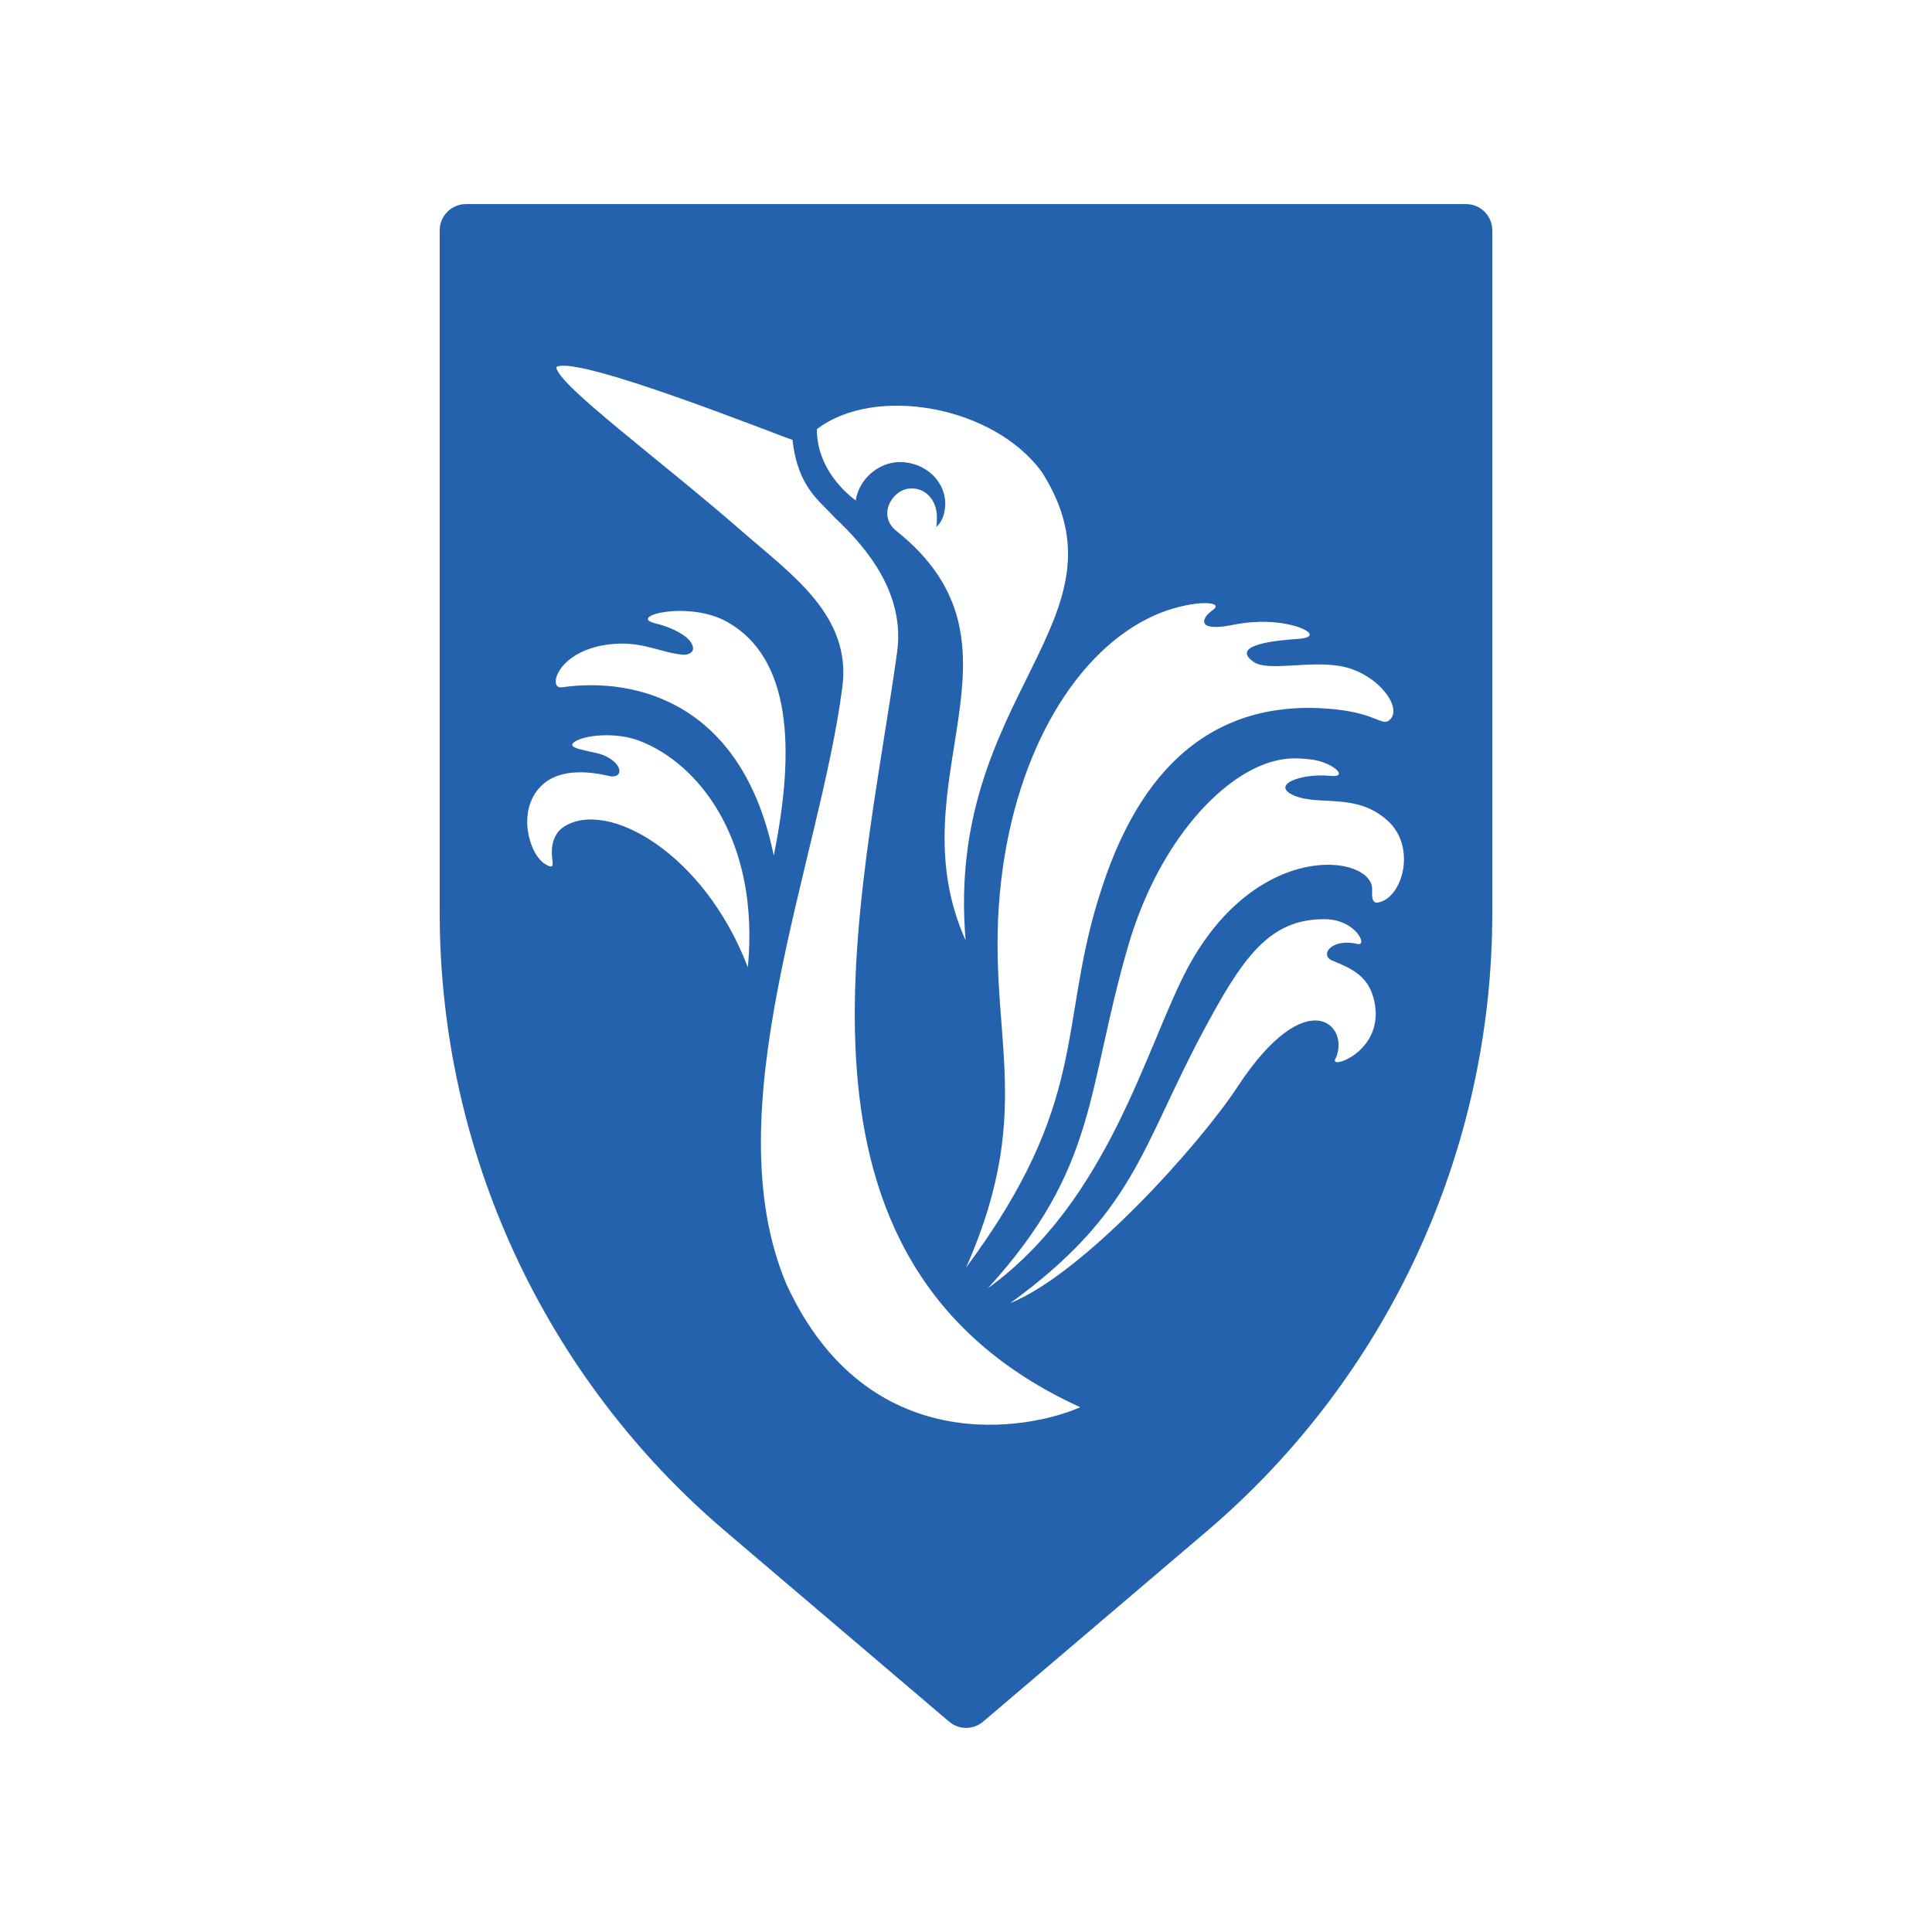 <?xml version="1.0" encoding="UTF-8"?>
<svg id="Merki" xmlns="http://www.w3.org/2000/svg" viewBox="0 0 1080 1080">
  <defs>
    <style>
      .cls-1 {
        fill: #2562ae;
      }
    </style>
  </defs>
  <path class="cls-1" d="M245.8,128.76v381.57c0,133.11,58.42,259.52,159.81,345.77l124.95,106.3c5.48,4.66,13.54,4.66,19.02,0l124.88-106.3c101.35-86.25,159.74-212.63,159.74-345.7V128.76c0-8.1-6.57-14.67-14.67-14.67H260.47c-8.1,0-14.67,6.57-14.67,14.67ZM644.67,344.31c19.96-9.09,41.18-8.81,33.11-3.15-5.49,3.92-7.17,8.99.7,9.27,8.36.35,11.78-2.48,25.94-2.83,20.66-.49,37.93,8.6,20.59,9.61-10.42.63-38.18,3.18-24.16,12.83,7.87,5.42,30.14-.73,47.97,2.24,20.21,3.29,35.17,22.37,28.49,29.68-4.54,4.79-6.47-2.8-30.73-5.42-89.29-9.37-119.74,64.4-132.54,105.76-22.37,72.58-5.49,113.87-74.01,206.31,40.91-92.58,9.69-132.85,19.72-217.07,8.6-72.54,42.41-127.85,84.92-147.22ZM582.51,264.04c52.34,82.61-54.44,124.08-42.72,261.65-40.17-89.64,42.23-164.28-38.74-228.93-10.59-8.39-2.73-22.58,7.06-23.63,9.23-.98,15.63,6.57,15.63,15.91,0,1.96-.04,3.81-.35,5.56,2.62-2.45,4.48-5.66,4.93-11.4,1.05-13.32-10.49-24.89-25.28-24.89-12.2,0-23,9.82-24.68,21.5-6.92-5.28-21.71-18.84-21.71-39.89,32.44-24.93,99.08-13.01,125.86,24.12ZM382.08,355.11c-3.99-2.66-8.36-4.79-16.08-6.75-15.35-3.85,19.02-12.97,40.8-.56,35.28,20.17,37.97,70.13,25.73,130.47-17.27-84.47-75.83-100.16-118.55-94.05-8.22,1.15-2.24-22.06,29.75-24.3,16.15-1.22,26.57,5.28,38.67,6.12,7.73-.52,5.66-6.96-.31-10.94ZM418.06,540.79c-24.37-64.01-78.73-94.46-103.03-78.52-3.67,2.41-7.34,7.73-6.4,16.92.49,4.55,1.05,6.75-3.74,3.92-8.81-5.03-16.29-29.44-2.73-43.39,12.94-13.46,37.34-5.91,39.58-5.7,6.92.49,6.19-7.41-4.3-11.82-6.68-2.73-23-3.5-15.7-7.83,5.45-3.39,21.92-5.24,34.96-.52,33.74,12.41,68.14,55.66,61.36,126.94ZM439.77,718.22c-41.43-97.26,18.39-235.81,31.12-334.16,5.17-39.75-28-62.55-55.41-86.46-47.16-41.18-103.66-82.33-104.53-92.4,11.01-7.13,122.12,37.44,132.08,40.69,2.9,26.5,15.03,33.88,23.25,43.11,19.47,18.21,39.72,43.56,35.17,75.9-19.65,141.1-74.4,341.01,102.4,421.74-28.7,12.73-118.8,29.61-164.07-68.42ZM746.62,593.55c-.98-.7-.14-1.36,0-1.82,8.39-18.42-15.98-43.42-54.96,15.98-20.73,31.6-85.27,103.9-126.94,120.76,69.05-50.1,73.1-86.49,106.77-149.88,23.07-43.53,37.93-64.89,68.98-64.75,17.52.03,24.37,15.31,18.35,13.84-14.68-3.43-21.4,6.33-13.98,9.33,11.4,4.62,19.44,8.71,22.83,20.38,7.52,26.61-18.14,38.18-21.05,36.15ZM770.32,504.54c-3.74.63-3.36-4.27-3.29-7.24.56-19.44-64.19-28.88-103.21,43.98-23.07,43.28-43.91,129.95-111.63,178.9,61.78-67.79,54.75-109.85,78.52-191.59,15.94-54.47,48.07-90.55,75.37-101.11,11.61-4.54,19.72-3.71,26.68-2.94,12.1,1.36,21.78,10.24,11.05,9.19-16.75-1.68-34.12,5.21-20.24,11.05,14.26,5.91,34.61-1.89,52.13,13.98,16.4,14.82,8.29,43.35-5.38,45.76Z"/>
</svg>
